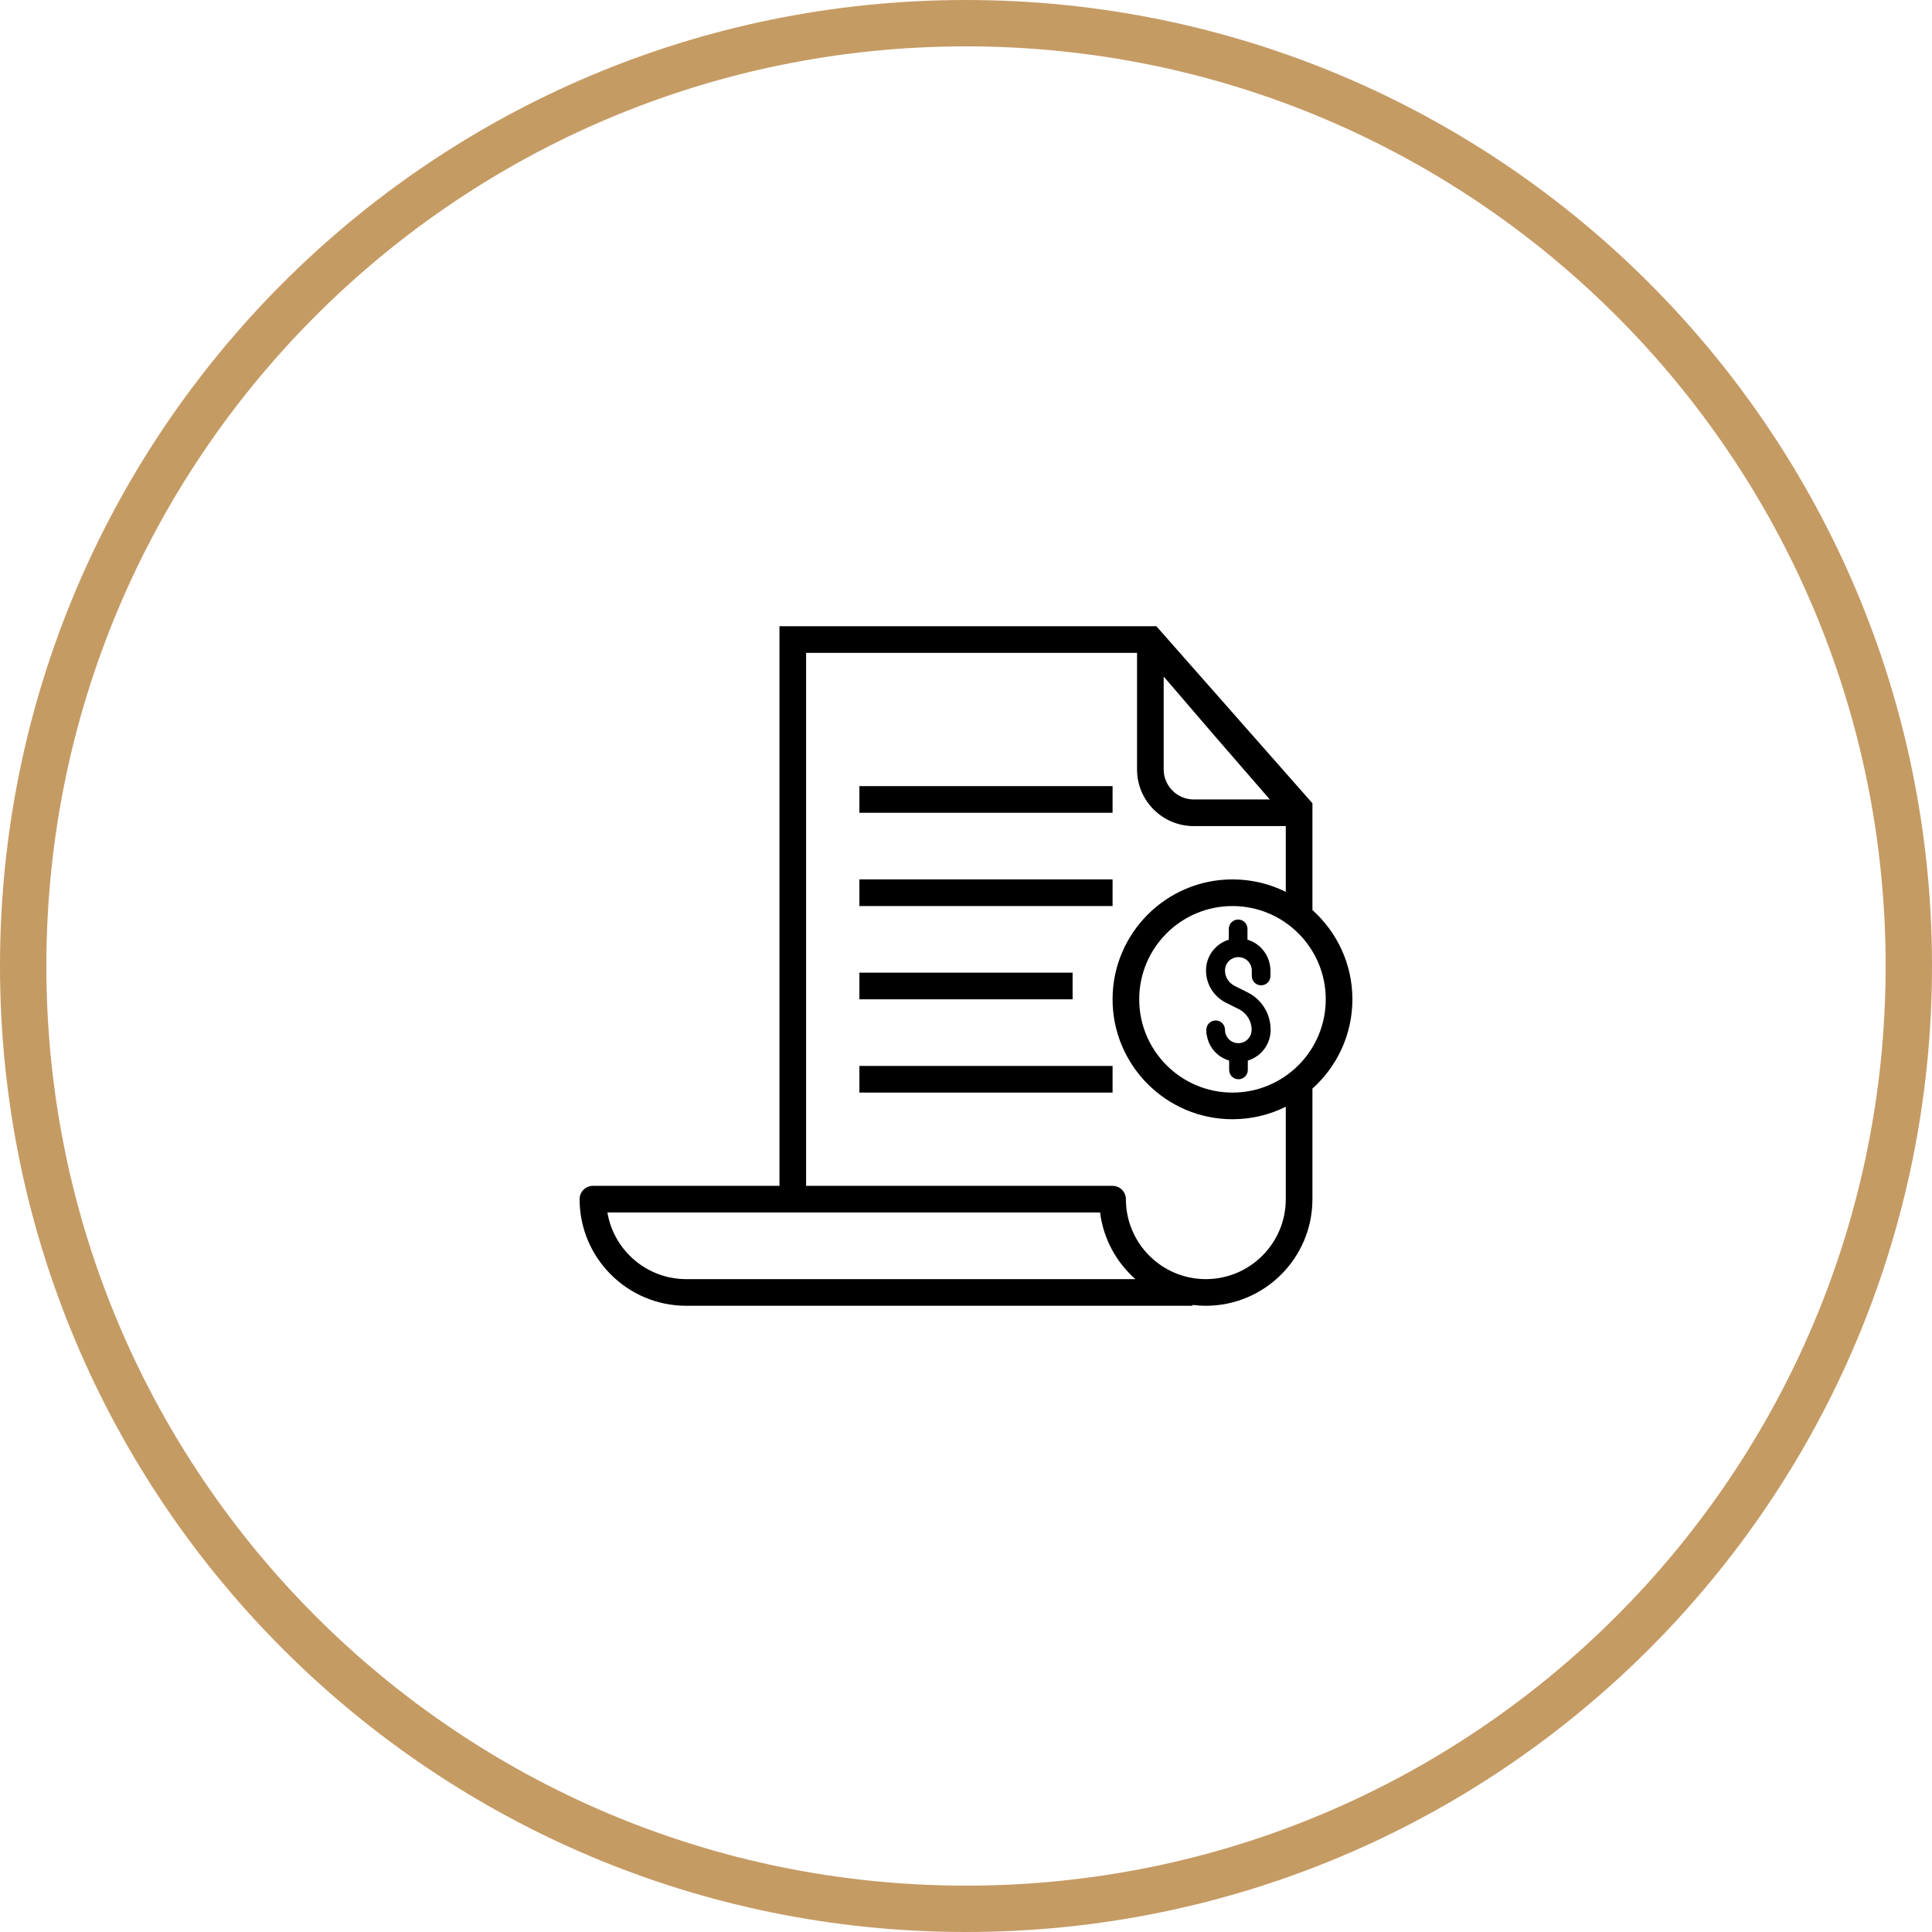 <svg xmlns="http://www.w3.org/2000/svg" xmlns:xlink="http://www.w3.org/1999/xlink" width="500" zoomAndPan="magnify" viewBox="0 0 375 375" height="500" preserveAspectRatio="xMidYMid meet" version="1.0"><defs><clipPath id="ad40d60ec2"><path d="M 187.5 0 C 83.945 0 0 83.945 0 187.5 C 0 291.055 83.945 375 187.5 375 C 291.055 375 375 291.055 375 187.5 C 375 83.945 291.055 0 187.5 0 " clip-rule="nonzero"/></clipPath><clipPath id="ba48edd162"><path d="M 112.5 121.5 L 262.5 121.5 L 262.5 253.5 L 112.5 253.5 Z M 112.5 121.5 " clip-rule="nonzero"/></clipPath></defs><g clip-path="url(#ad40d60ec2)"><path stroke-linecap="butt" transform="matrix(0.75, 0, 0, 0.75, 0, 0)" fill="none" stroke-linejoin="miter" d="M 250 0 C 111.927 0 -0 111.927 -0 250 C -0 388.073 111.927 500 250 500 C 388.073 500 500 388.073 500 250 C 500 111.927 388.073 0 250 0 " stroke="#c59b64" stroke-width="24" stroke-opacity="1" stroke-miterlimit="4"/></g><g clip-path="url(#ba48edd162)"><path fill="#000000" d="M 254.742 176.637 L 254.742 155.914 L 224.449 121.551 L 151.293 121.551 L 151.293 230.172 L 115.086 230.172 C 113.664 230.172 112.5 231.336 112.5 232.758 C 112.5 244.172 121.777 253.449 133.191 253.449 L 231.465 253.449 L 231.465 253.285 C 232.305 253.383 233.18 253.449 234.051 253.449 C 245.465 253.449 254.742 244.172 254.742 232.758 L 254.742 211.293 C 259.492 207.027 262.5 200.852 262.5 193.965 C 262.5 187.078 259.492 180.906 254.742 176.637 Z M 225.871 131.316 C 228.266 134.094 231.562 137.941 235.699 142.758 C 239.676 147.348 243.684 151.973 246.465 155.172 L 231.691 155.172 C 228.492 155.172 225.871 152.555 225.871 149.352 Z M 133.191 248.277 C 125.527 248.277 119.129 242.684 117.898 235.344 L 213.523 235.344 C 214.172 240.484 216.691 245.012 220.379 248.277 Z M 249.57 232.758 C 249.57 241.324 242.617 248.277 234.051 248.277 C 225.484 248.277 218.535 241.324 218.535 232.758 C 218.535 231.336 217.371 230.172 215.949 230.172 L 156.465 230.172 L 156.465 126.723 L 220.699 126.723 L 220.699 149.352 C 220.699 155.43 225.648 160.344 231.691 160.344 L 249.57 160.344 L 249.57 173.113 C 246.465 171.562 242.941 170.691 239.223 170.691 C 226.391 170.691 215.949 181.133 215.949 193.965 C 215.949 206.801 226.391 217.242 239.223 217.242 C 242.941 217.242 246.465 216.367 249.57 214.816 Z M 239.223 212.07 C 229.234 212.07 221.121 203.953 221.121 193.965 C 221.121 183.977 229.234 175.863 239.223 175.863 C 249.215 175.863 257.328 183.977 257.328 193.965 C 257.328 203.953 249.215 212.07 239.223 212.07 Z M 239.223 212.07 " fill-opacity="1" fill-rule="nonzero"/></g><path fill="#000000" d="M 166.809 152.586 L 215.949 152.586 L 215.949 157.758 L 166.809 157.758 Z M 166.809 152.586 " fill-opacity="1" fill-rule="nonzero"/><path fill="#000000" d="M 166.809 170.691 L 215.949 170.691 L 215.949 175.863 L 166.809 175.863 Z M 166.809 170.691 " fill-opacity="1" fill-rule="nonzero"/><path fill="#000000" d="M 166.809 188.793 L 208.191 188.793 L 208.191 193.965 L 166.809 193.965 Z M 166.809 188.793 " fill-opacity="1" fill-rule="nonzero"/><path fill="#000000" d="M 166.809 206.898 L 215.949 206.898 L 215.949 212.07 L 166.809 212.07 Z M 166.809 206.898 " fill-opacity="1" fill-rule="nonzero"/><path fill="#000000" d="M 242.133 182.391 L 242.133 180.289 C 242.133 179.289 241.324 178.48 240.324 178.48 C 239.32 178.48 238.512 179.289 238.512 180.289 L 238.512 182.391 C 235.895 183.199 234.086 185.594 234.086 188.371 C 234.086 191.023 235.57 193.414 237.93 194.613 L 240.453 195.871 C 241.973 196.648 242.941 198.168 242.941 199.883 C 242.941 200.883 242.391 201.758 241.52 202.211 C 240.809 202.566 239.934 202.566 239.191 202.211 C 238.32 201.758 237.77 200.883 237.77 199.883 C 237.77 198.879 236.961 198.07 235.961 198.07 C 234.957 198.07 234.148 198.879 234.148 199.883 L 234.148 200.398 C 234.148 200.594 234.18 200.785 234.246 200.98 C 234.57 202.922 235.797 204.602 237.609 205.473 C 237.93 205.637 238.254 205.766 238.578 205.863 L 238.578 207.672 C 238.578 208.676 239.387 209.484 240.387 209.484 C 241.391 209.484 242.199 208.676 242.199 207.672 L 242.199 205.863 C 242.523 205.766 242.844 205.637 243.168 205.473 C 245.301 204.406 246.629 202.273 246.629 199.883 C 246.629 196.777 244.914 193.996 242.133 192.609 L 239.613 191.348 C 238.48 190.766 237.77 189.633 237.77 188.371 C 237.77 187.176 238.578 186.141 239.742 185.852 C 240.16 185.754 240.582 185.754 241.004 185.852 C 242.164 186.141 242.973 187.176 242.973 188.371 L 242.973 189.441 C 242.973 190.441 243.781 191.25 244.785 191.25 C 245.785 191.25 246.594 190.441 246.594 189.441 L 246.594 188.371 C 246.562 185.594 244.754 183.168 242.133 182.391 Z M 242.133 182.391 " fill-opacity="1" fill-rule="nonzero"/></svg>